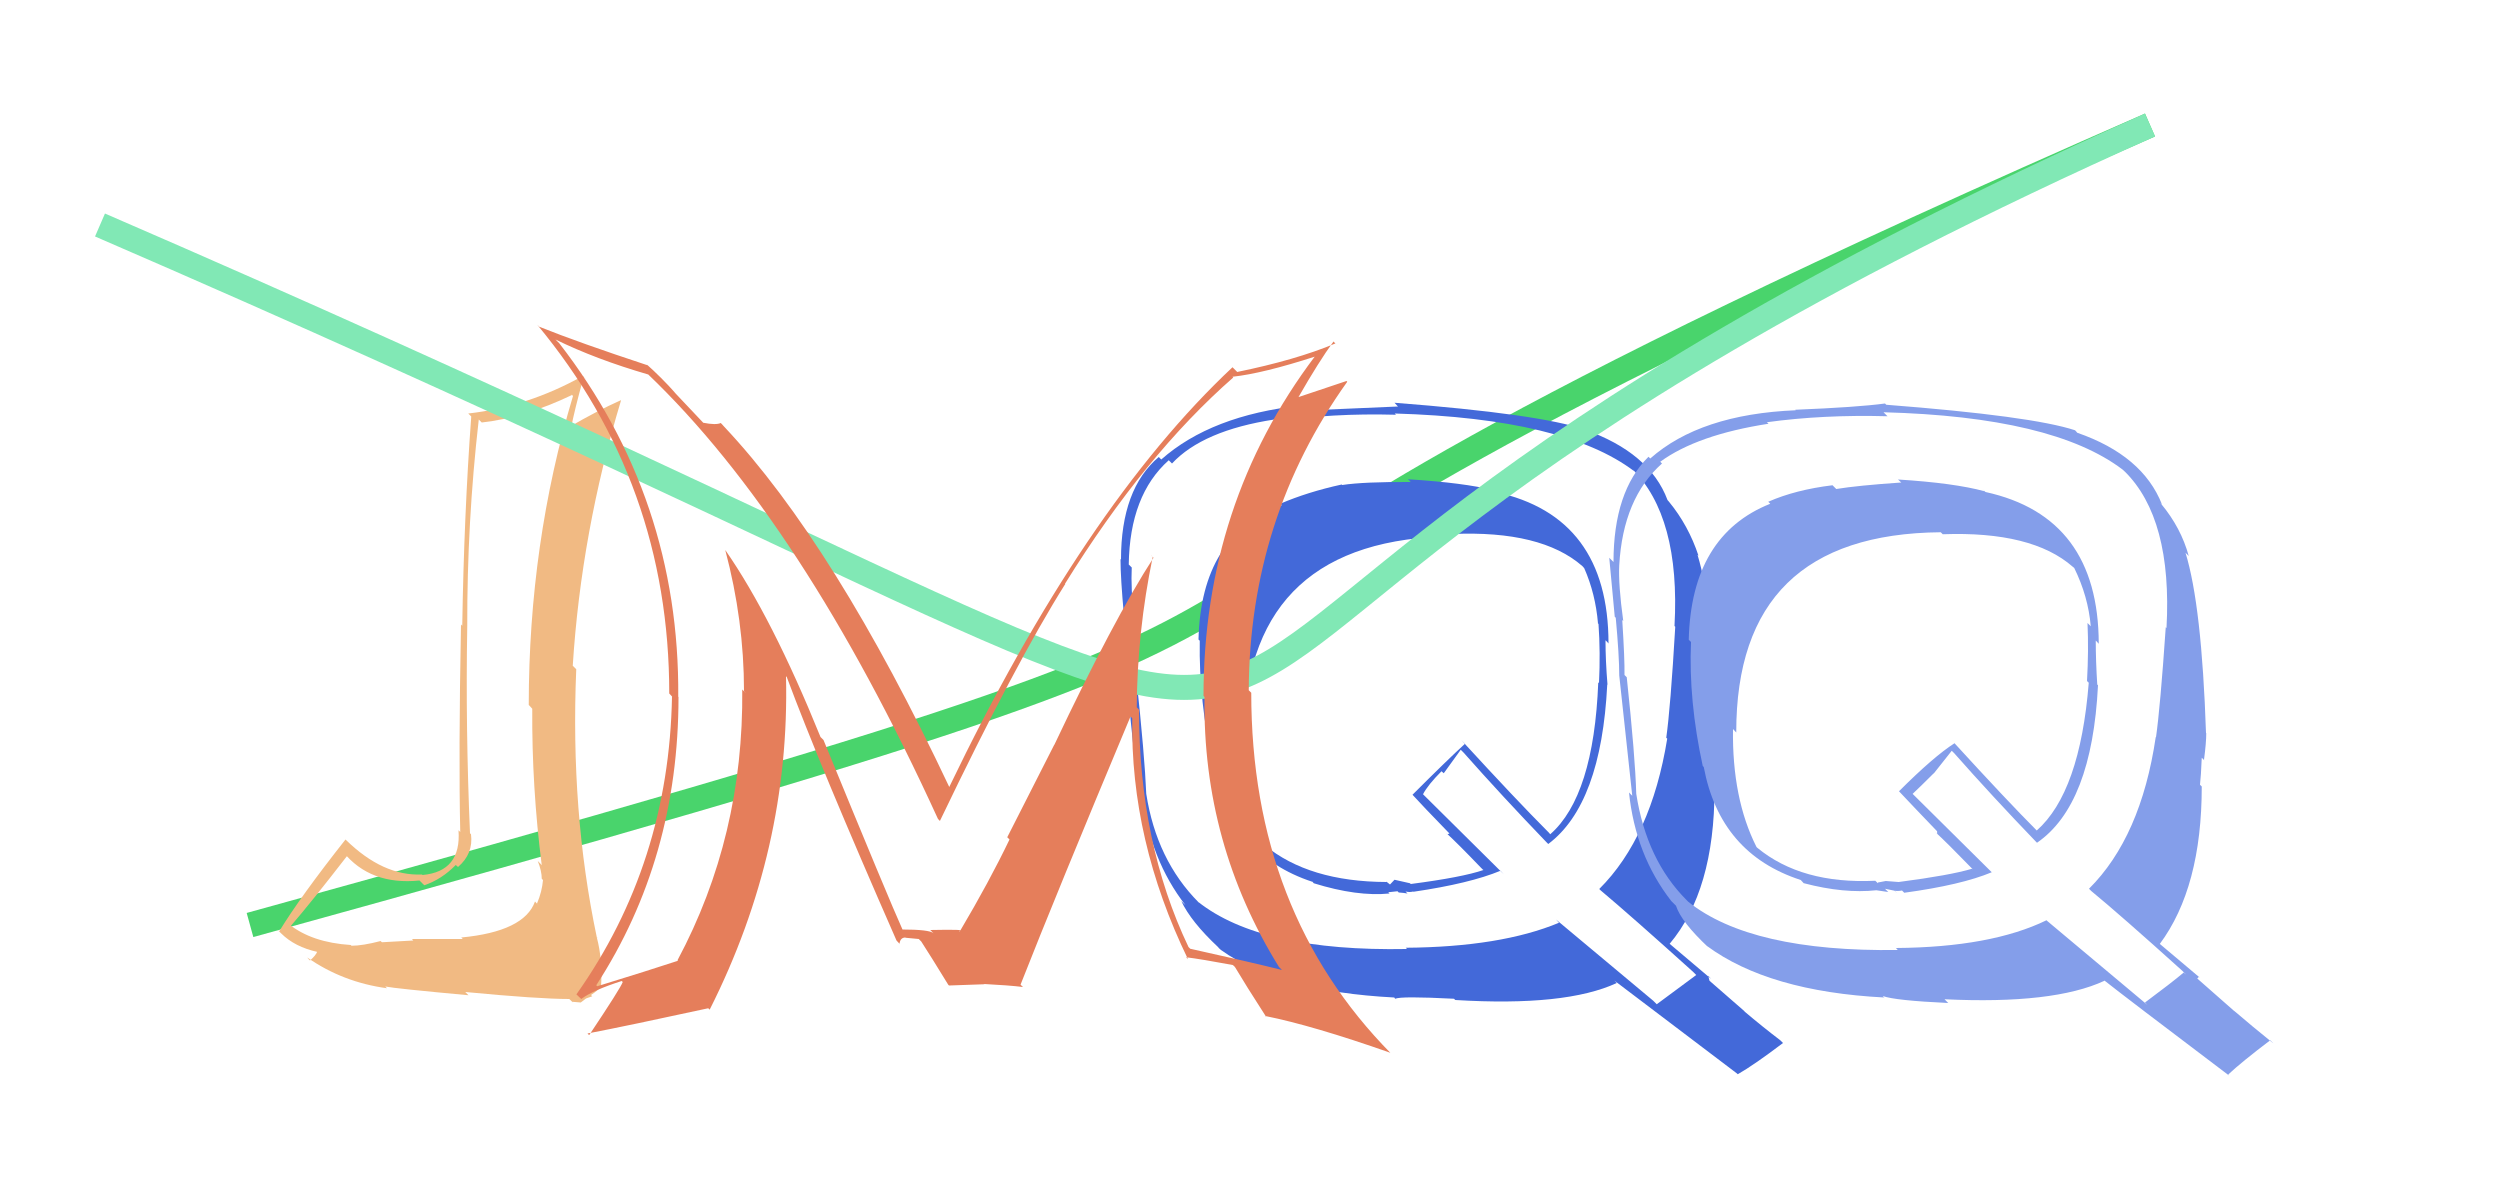 <svg xmlns="http://www.w3.org/2000/svg" width="100" height="48" viewBox="0,0,100,48"><rect width="100%" height="100%" fill="transparent"/><path d="M10 37 C68 21,31 29,86 5" stroke="#49d46c" fill="none"/><path fill="#4369d9" d="M56.36 19.22L56.30 19.15L56.43 19.28Q54.54 19.27 53.69 19.40L53.70 19.41L53.67 19.38Q52.30 19.68 51.21 20.15L51.13 20.06L51.27 20.21Q48.04 21.40 47.94 25.58L48.05 25.69L47.99 25.63Q47.95 28.04 48.53 30.66L48.47 30.59L48.50 30.63Q49.26 34.21 52.49 35.27L52.49 35.26L52.55 35.33Q54.29 35.87 55.58 35.74L55.53 35.69L55.90 35.65L55.95 35.70Q56.13 35.71 56.30 35.74L56.24 35.68L56.22 35.66Q56.39 35.70 56.53 35.66L56.55 35.69L56.54 35.67Q58.79 35.34 60.02 34.83L60.15 34.97L56.90 31.75L56.92 31.77Q57.12 31.39 57.66 30.85L57.75 30.93L58.43 29.99L58.54 30.10Q60.09 31.85 61.86 33.69L61.96 33.79L61.93 33.76Q64.05 32.17 64.29 27.38L64.31 27.40L64.30 27.39Q64.22 26.42 64.22 25.61L64.29 25.68L64.34 25.74Q64.34 20.66 59.82 19.68L59.69 19.56L59.75 19.61Q58.56 19.31 56.32 19.17ZM67.87 39.02L67.68 38.83L67.85 39.00Q67.32 39.39 66.27 40.17L66.13 40.03L62.24 36.78L62.36 36.91Q60.03 37.88 56.23 37.91L56.20 37.88L56.28 37.96Q50.44 38.07 47.92 36.07L47.96 36.10L47.95 36.10Q46.26 34.40 45.85 31.75L45.94 31.84L45.85 31.75Q45.79 30.26 45.45 27.07L45.36 26.97L45.38 27.00Q45.39 26.36 45.29 24.80L45.35 24.86L45.36 24.87Q45.23 23.48 45.27 22.70L45.24 22.67L45.15 22.58Q45.19 19.80 46.75 18.41L46.75 18.41L46.88 18.54Q48.11 17.22 50.97 16.78L51.01 16.83L51.05 16.86Q53.26 16.52 55.84 16.59L55.88 16.63L55.79 16.54Q62.59 16.74 65.37 18.85L65.29 18.76L65.27 18.74Q67.22 20.66 66.98 25.04L67.00 25.06L67.01 25.07Q66.82 28.32 66.65 29.51L66.74 29.59L66.69 29.54Q66.05 33.49 63.97 35.56L63.99 35.58L64.02 35.61Q65.27 36.66 67.72 38.87ZM63.41 17.22L63.39 17.20L63.37 17.18Q61.59 16.56 55.78 16.11L55.89 16.23L55.92 16.26Q54.72 16.31 52.23 16.42L52.18 16.36L52.04 16.22Q48.45 16.61 46.45 18.38L46.29 18.22L46.35 18.28Q44.84 19.56 44.84 22.38L44.85 22.39L44.82 22.36Q44.82 23.11 44.96 24.64L44.93 24.61L44.98 24.66Q45.13 26.21 45.13 26.99L45.12 26.97L45.05 26.91Q45.18 28.46 45.52 31.66L45.65 31.79L45.69 31.83Q46.00 34.38 47.42 36.21L47.32 36.11L47.25 36.04Q47.64 36.87 48.73 37.89L48.75 37.92L48.84 38.00Q51.15 39.66 55.77 39.90L55.80 39.94L55.82 39.95Q56.02 39.84 58.16 39.95L58.29 40.08L58.21 40.00Q62.63 40.27 64.67 39.32L64.54 39.19L64.57 39.22Q65.26 39.74 69.48 42.94L69.61 43.07L69.51 42.97Q70.16 42.60 71.32 41.72L71.26 41.66L71.21 41.61Q70.50 41.07 69.78 40.46L69.78 40.45L68.38 39.23L68.33 39.03L68.45 39.16Q67.84 38.65 66.76 37.73L66.74 37.72L66.78 37.76Q68.58 35.62 68.58 31.57L68.57 31.56L68.58 31.57Q68.45 31.07 68.48 30.32L68.46 30.30L68.42 30.26Q68.56 29.62 68.56 29.24L68.57 29.24L68.65 29.33Q68.55 24.30 67.90 22.19L67.92 22.21L67.94 22.23Q67.54 21.02 66.76 20.07L66.69 19.99L66.70 20.00Q65.99 18.10 63.37 17.18ZM58.07 21.33L58.02 21.29L58.10 21.36Q61.65 21.21 63.29 22.64L63.32 22.67L63.37 22.73Q63.82 23.75 63.92 24.94L63.89 24.90L63.94 24.96Q64.02 26.10 63.96 27.32L63.94 27.30L63.93 27.30Q63.75 31.84 62.01 33.37L61.94 33.29L61.89 33.24Q60.70 32.05 58.45 29.60L58.46 29.61L58.60 29.75Q57.89 30.40 56.50 31.79L56.41 31.70L56.50 31.79Q56.89 32.22 57.91 33.27L57.98 33.34L57.90 33.37L57.83 33.30Q58.32 33.75 59.23 34.70L59.31 34.78L59.34 34.80Q58.50 35.09 56.43 35.36L56.40 35.33L55.78 35.19L55.60 35.38L55.45 35.26L55.46 35.28Q52.36 35.27 50.59 33.81L50.69 33.91L50.67 33.89Q49.79 32.05 49.83 29.27L49.71 29.16L49.75 29.19Q49.99 21.52 58.18 21.45Z"/><path fill="#f1ba83" d="M18.44 37.49L18.51 37.56L16.48 37.56L16.53 37.62Q16.14 37.64 15.28 37.69L15.23 37.65L15.23 37.64Q14.50 37.83 14.06 37.83L14.05 37.82L14.03 37.80Q12.47 37.70 11.55 36.96L11.56 36.97L11.63 37.04Q12.42 36.13 13.89 34.23L13.71 34.05L13.72 34.07Q14.81 35.42 16.78 35.22L16.89 35.33L16.97 35.41Q17.66 35.18 18.23 34.60L18.30 34.66L18.32 34.68Q18.94 34.15 18.84 33.37L18.68 33.21L18.80 33.33Q18.62 29.14 18.69 25.06L18.80 25.17L18.69 25.06Q18.68 20.90 19.15 16.79L19.15 16.78L19.27 16.90Q20.98 16.71 22.88 15.80L22.83 15.74L22.92 15.84Q21.15 21.74 21.15 28.20L21.20 28.25L21.29 28.35Q21.27 31.48 21.67 34.61L21.63 34.56L21.51 34.44Q21.67 34.84 21.67 35.15L21.61 35.09L21.72 35.20Q21.68 35.67 21.48 36.14L21.56 36.23L21.40 36.06Q20.97 37.26 18.45 37.50ZM22.95 40.13L22.88 40.07L23.23 40.10L23.44 39.94L23.69 39.85L23.64 39.80Q23.94 39.60 24.01 39.49L23.89 39.37L24.04 39.52Q24.11 38.37 23.87 37.49L23.94 37.55L23.87 37.48Q22.81 32.45 23.05 26.77L22.98 26.70L22.91 26.63Q23.25 21.29 24.84 16.02L24.69 15.87L24.83 16.01Q23.89 16.43 22.77 17.08L22.81 17.12L22.84 17.14Q22.97 16.43 23.35 15.07L23.46 15.18L23.31 15.04Q21.11 16.27 18.73 16.54L18.79 16.60L18.85 16.66Q18.56 20.61 18.49 25.03L18.44 24.98L18.44 24.98Q18.34 30.22 18.41 33.28L18.40 33.27L18.34 33.21Q18.46 34.86 16.90 35.00L16.86 34.96L16.88 34.98Q15.32 35.05 13.83 33.59L13.95 33.71L13.82 33.58Q12.02 35.86 11.17 37.25L11.08 37.17L11.24 37.33Q11.79 37.88 12.71 38.08L12.70 38.07L12.69 38.06Q12.64 38.21 12.40 38.42L12.33 38.35L12.29 38.30Q13.71 39.29 15.48 39.53L15.51 39.56L15.41 39.46Q15.80 39.54 18.74 39.81L18.68 39.75L18.61 39.68Q21.55 39.96 22.77 39.96Z"/><path fill="#849eea" d="M76.05 19.30L75.90 19.15L76.05 19.30Q74.30 19.42 73.45 19.56L73.41 19.52L73.30 19.41Q71.82 19.59 70.73 20.07L70.89 20.23L70.81 20.15Q67.65 21.41 67.55 25.59L67.59 25.63L67.64 25.68Q67.54 28.02 68.11 30.64L68.01 30.54L68.15 30.68Q68.80 34.15 72.03 35.20L72.15 35.33L72.16 35.33Q73.76 35.75 75.06 35.61L75.05 35.61L75.53 35.68L75.40 35.55Q75.62 35.59 75.79 35.63L75.90 35.74L75.78 35.63Q75.94 35.65 76.08 35.62L76.18 35.72L76.17 35.71Q78.45 35.40 79.67 34.89L79.69 34.91L76.48 31.73L76.50 31.76Q76.80 31.48 77.35 30.93L77.35 30.94L78.07 30.03L78.17 30.13Q79.68 31.84 81.44 33.67L81.57 33.80L81.48 33.71Q83.68 32.20 83.92 27.41L83.76 27.25L83.89 27.38Q83.83 26.44 83.83 25.62L83.94 25.74L83.95 25.75Q83.94 20.67 79.42 19.68L79.30 19.57L79.38 19.65Q78.17 19.32 75.92 19.18ZM87.43 38.97L87.41 38.96L87.35 38.90Q86.85 39.32 85.80 40.10L85.90 40.20L81.89 36.84L81.86 36.81Q79.64 37.89 75.84 37.92L75.82 37.90L75.91 38.00Q70.04 38.08 67.53 36.07L67.41 35.95L67.47 36.01Q65.86 34.40 65.45 31.75L65.41 31.71L65.45 31.75Q65.41 30.28 65.07 27.09L64.98 27.00L64.98 27.00Q64.99 26.36 64.89 24.80L64.87 24.78L64.93 24.84Q64.73 23.38 64.77 22.60L64.72 22.55L64.77 22.61Q64.92 19.93 66.48 18.54L66.51 18.57L66.41 18.47Q67.89 17.39 70.74 16.95L70.70 16.91L70.67 16.89Q72.92 16.58 75.50 16.65L75.47 16.62L75.34 16.49Q82.12 16.67 84.90 18.78L85.01 18.88L84.98 18.85Q86.90 20.74 86.66 25.12L86.57 25.03L86.63 25.09Q86.41 28.30 86.24 29.49L86.31 29.56L86.23 29.48Q85.64 33.48 83.56 35.55L83.66 35.65L83.65 35.64Q84.84 36.62 87.29 38.83ZM83.04 17.25L82.98 17.19L83.00 17.21Q81.27 16.64 75.45 16.19L75.36 16.10L75.40 16.14Q74.29 16.29 71.81 16.39L71.72 16.30L71.83 16.41Q68.01 16.57 66.01 18.34L65.95 18.28L65.94 18.27Q64.54 19.66 64.54 22.48L64.49 22.43L64.37 22.31Q64.45 23.14 64.59 24.67L64.67 24.75L64.63 24.71Q64.77 26.24 64.77 27.02L64.68 26.94L64.77 27.02Q64.95 28.63 65.29 31.83L65.30 31.84L65.16 31.70Q65.42 34.20 66.85 36.04L66.92 36.11L67.04 36.23Q67.25 36.88 68.34 37.90L68.41 37.97L68.28 37.84Q70.75 39.66 75.37 39.90L75.41 39.95L75.31 39.84Q75.79 40.02 77.93 40.12L77.95 40.14L77.78 39.97Q82.14 40.18 84.18 39.23L84.11 39.15L84.15 39.20Q84.98 39.86 89.20 43.05L89.16 43.02L89.13 42.98Q89.65 42.49 90.81 41.61L90.94 41.74L90.94 41.74Q90.06 41.03 89.35 40.42L89.39 40.46L87.89 39.14L87.96 39.07L88.01 39.12Q87.38 38.59 86.29 37.67L86.42 37.80L86.39 37.76Q88.07 35.50 88.07 31.46L88.12 31.51L88.00 31.39Q88.04 31.05 88.07 30.31L88.18 30.42L88.16 30.39Q88.25 29.71 88.25 29.33L88.17 29.25L88.24 29.32Q88.07 24.22 87.42 22.11L87.51 22.20L87.55 22.24Q87.24 21.11 86.45 20.16L86.40 20.10L86.48 20.18Q85.71 18.22 83.09 17.31ZM77.65 21.31L77.69 21.35L77.71 21.37Q81.28 21.24 82.91 22.67L82.96 22.71L82.97 22.72Q83.53 23.86 83.63 25.05L83.62 25.04L83.50 24.92Q83.55 26.02 83.48 27.25L83.48 27.24L83.55 27.31Q83.20 31.69 81.47 33.22L81.47 33.22L81.49 33.24Q80.32 32.07 78.08 29.62L78.09 29.63L78.18 29.73Q77.35 30.26 75.96 31.65L75.95 31.64L75.94 31.63Q76.54 32.27 77.56 33.33L77.48 33.25L77.49 33.36L77.40 33.27Q77.90 33.73 78.82 34.68L78.93 34.79L78.88 34.75Q78.02 35.01 75.95 35.28L75.94 35.28L75.43 35.24L75.12 35.30L75.12 35.33L75.01 35.23Q72.06 35.37 70.29 33.91L70.18 33.80L70.26 33.88Q69.28 31.94 69.32 29.16L69.30 29.14L69.45 29.30Q69.44 21.36 77.63 21.29Z"/><path d="M4 9 C71 38,30 30,86 5" stroke="#81e8b5" fill="none"/><path fill="#e57e5b" d="M46.07 22.24L46.04 22.20L46.14 22.31Q44.55 24.77 42.17 29.80L42.17 29.79L40.29 33.49L40.38 33.58Q39.58 35.25 38.39 37.26L38.37 37.24L38.37 37.24Q38.70 37.17 37.21 37.20L37.20 37.19L37.34 37.33Q37.18 37.18 36.06 37.18L36.24 37.36L36.13 37.25Q35.56 35.99 32.94 29.60L32.80 29.46L32.82 29.48Q30.88 24.69 29.01 22.00L29.01 22.01L29.01 22.00Q29.76 24.82 29.76 27.64L29.84 27.73L29.69 27.58Q29.75 33.45 27.10 38.41L27.19 38.51L27.12 38.43Q26.00 38.80 23.89 39.45L23.86 39.42L23.85 39.41Q27.14 34.34 27.14 27.88L27.08 27.82L27.13 27.87Q27.19 19.95 22.37 13.73L22.18 13.54L22.22 13.58Q23.83 14.37 25.93 14.98L25.92 14.97L25.91 14.96Q32.08 20.86 37.52 32.76L37.60 32.84L37.60 32.83Q40.64 26.49 42.61 23.36L42.71 23.46L42.60 23.35Q45.80 18.19 49.33 15.10L49.41 15.18L49.30 15.07Q50.51 14.94 52.61 14.26L52.70 14.35L52.60 14.25Q48.14 20.16 48.14 27.84L48.22 27.92L48.18 27.88Q48.10 33.75 51.16 38.68L51.25 38.77L51.28 38.80Q50.05 38.49 47.61 37.95L47.61 37.95L47.54 37.88Q45.56 33.73 45.56 28.39L45.56 28.39L45.47 28.29Q45.49 25.26 46.11 22.27ZM47.37 38.22L47.41 38.26L47.44 38.29Q48.02 38.36 49.31 38.60L49.37 38.65L49.41 38.70Q49.80 39.36 50.65 40.68L50.68 40.71L50.61 40.64Q52.51 41.02 55.61 42.11L55.65 42.15L55.65 42.15Q50.05 36.48 50.05 27.71L49.98 27.64L49.95 27.61Q49.98 20.74 53.89 15.27L53.86 15.24L51.92 15.89L51.93 15.90Q52.76 14.45 53.34 13.66L53.46 13.79L53.41 13.74Q51.83 14.40 49.48 14.88L49.48 14.87L49.30 14.69Q43.37 20.25 37.96 31.50L38.01 31.55L37.99 31.52Q33.38 21.75 28.96 17.06L28.88 16.97L28.83 16.92Q28.64 17.01 28.13 16.91L28.12 16.90L26.92 15.63L27.03 15.74Q26.45 15.09 25.84 14.55L25.84 14.55L25.90 14.61Q23.17 13.71 21.57 13.07L21.47 12.97L21.49 12.99Q26.77 19.35 26.77 27.74L26.91 27.89L26.88 27.86Q26.76 34.54 23.06 39.77L23.06 39.78L23.25 39.96Q23.71 39.61 24.87 39.24L25.00 39.37L24.91 39.28Q24.82 39.53 23.57 41.40L23.55 41.39L23.50 41.34Q25.21 41.01 28.33 40.33L28.38 40.38L28.39 40.38Q31.61 33.99 31.44 27.05L31.40 27.01L31.47 27.08Q32.77 30.58 35.86 37.62L35.86 37.62L35.98 37.75Q36.01 37.50 36.22 37.50L36.22 37.51L36.75 37.56L36.85 37.66Q37.22 38.23 37.93 39.39L37.81 39.27L37.96 39.42Q39.38 39.37 39.38 39.37L39.38 39.37L39.36 39.36Q40.34 39.41 40.92 39.48L40.75 39.32L40.82 39.39Q42.23 35.80 45.22 28.66L45.26 28.70L45.29 28.73Q45.21 33.61 47.52 38.37Z"/></svg>